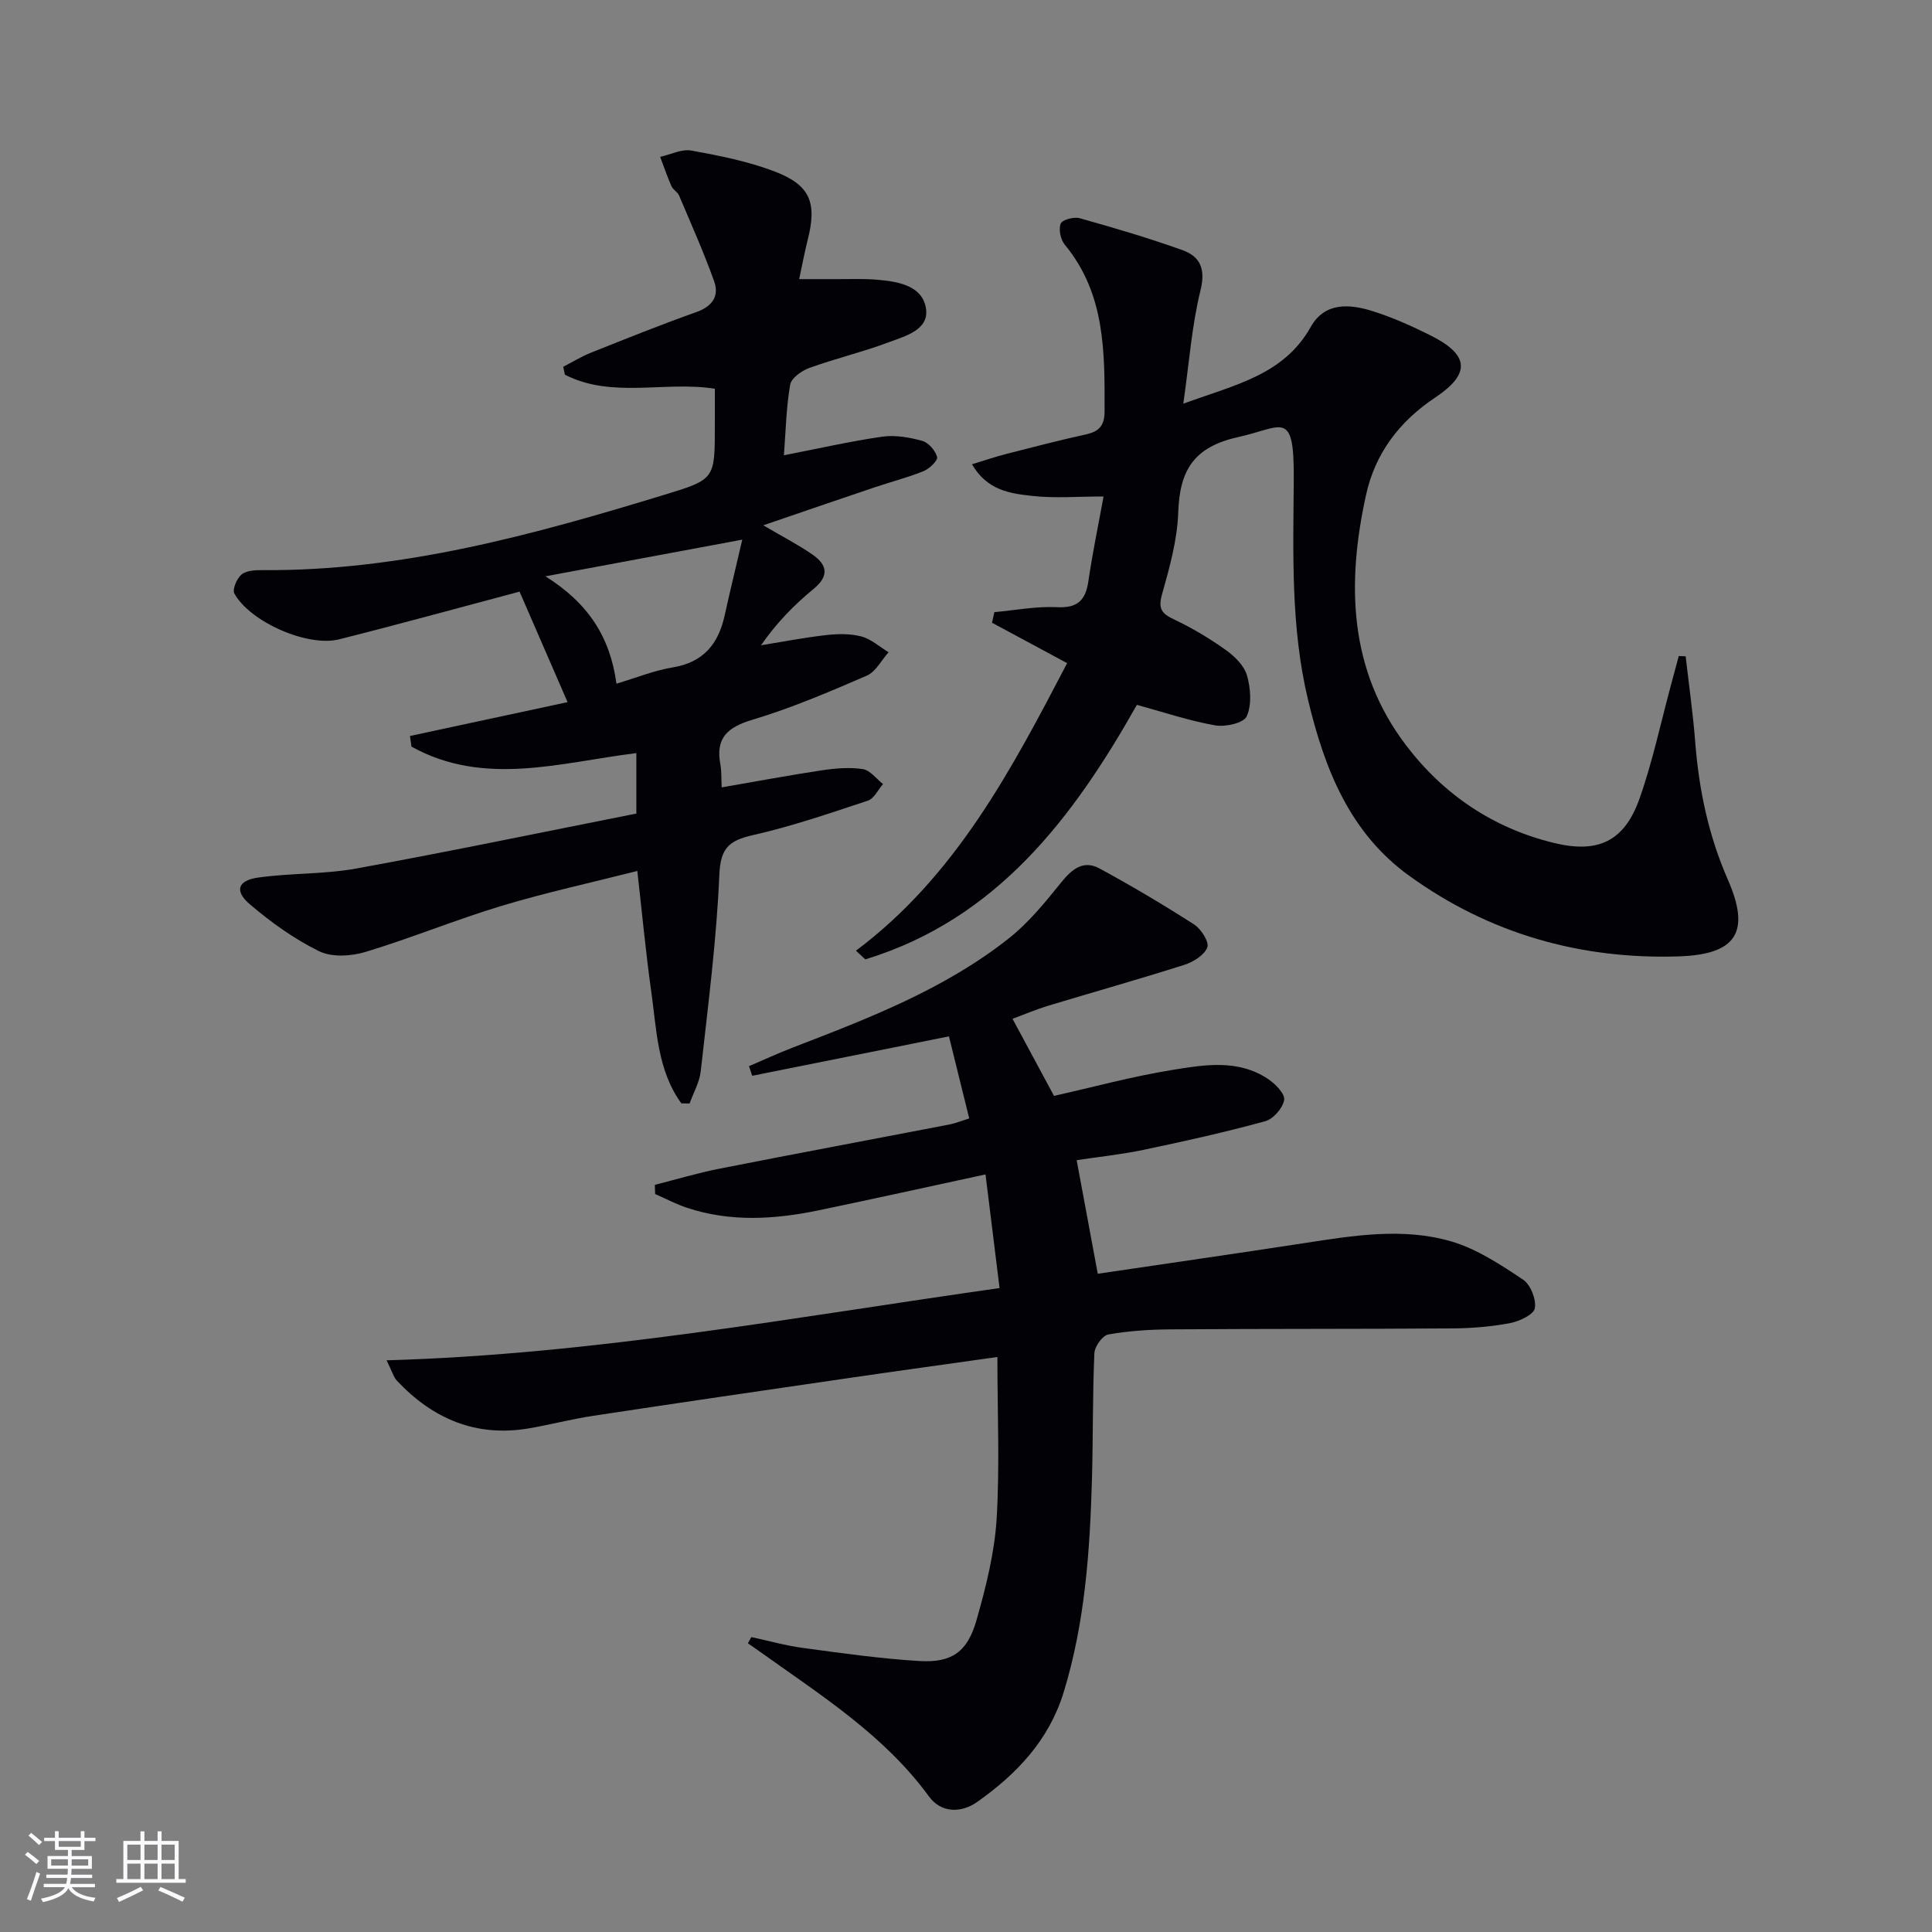 <svg enable-background="new 0 0 400 400" viewBox="0 0 400 400" xmlns="http://www.w3.org/2000/svg"><rect x="0" y="0" width="400" height="400" fill="#808080" stroke="none"/><g fill="#010106"><path d="m206.5 280.95c-10.58 1.5-20.58 2.87-30.57 4.33-17.74 2.58-35.47 5.17-53.19 7.86-4.43.67-8.78 1.82-13.2 2.58-10.95 1.88-19.92-1.95-27.35-9.85-.72-.76-1-1.93-2.15-4.23 43.05-1.24 84.4-8.94 126.91-14.96-.99-7.99-1.93-15.61-2.91-23.53-12.06 2.6-23.35 5.11-34.68 7.46-9.05 1.87-18.14 2.42-27.09-.54-2.28-.75-4.42-1.9-6.63-2.86-.02-.63-.04-1.26-.06-1.9 4.49-1.14 8.95-2.48 13.49-3.37 15.79-3.11 31.62-6.06 47.43-9.11 1.28-.25 2.52-.76 4.17-1.27-1.46-5.89-2.86-11.57-4.2-16.99-13.85 2.77-27.29 5.47-40.73 8.16-.22-.66-.45-1.33-.67-1.99 3.02-1.29 6.01-2.68 9.08-3.86 15.68-6.04 31.41-12.07 44.74-22.62 4.09-3.24 7.5-7.45 10.81-11.55 2.24-2.77 4.59-4.73 7.97-2.89 6.65 3.62 13.19 7.49 19.56 11.58 1.44.93 3.15 3.62 2.73 4.74-.61 1.61-2.9 3.03-4.76 3.62-9.33 2.97-18.76 5.62-28.13 8.45-2.51.76-4.94 1.8-7.44 2.72 2.92 5.42 5.71 10.6 8.59 15.96 8.03-1.8 16.19-4.02 24.48-5.37 6.65-1.08 13.63-2.27 19.83 1.87 1.51 1.01 3.55 3.08 3.34 4.34-.27 1.68-2.25 3.95-3.92 4.41-8.3 2.27-16.72 4.15-25.14 5.91-4.68.98-9.47 1.48-13.9 2.15 1.47 7.94 2.89 15.55 4.37 23.52 14.18-2.1 28.43-4.15 42.66-6.33 10.22-1.57 20.56-3.32 30.65-.33 5.25 1.56 10.11 4.79 14.74 7.87 1.55 1.03 2.76 4.08 2.44 5.92-.22 1.31-3.15 2.7-5.06 3.07-3.89.74-7.91 1.08-11.87 1.11-19.49.14-38.99.06-58.48.2-4.31.03-8.67.31-12.9 1.06-1.2.21-2.82 2.48-2.88 3.87-.38 8.65-.26 17.32-.5 25.97-.42 14.96-1.44 29.86-5.88 44.3-3.05 9.9-9.75 16.91-17.91 22.66-3.34 2.35-7.47 2.25-9.94-1.13-9.25-12.68-22.24-20.87-34.68-29.76-.93-.67-1.88-1.31-2.83-1.97.24-.43.48-.86.72-1.29 3.54.76 7.05 1.76 10.63 2.24 8.05 1.08 16.11 2.24 24.2 2.72 6.68.39 9.91-1.89 11.78-8.45 1.95-6.83 3.72-13.88 4.17-20.93.66-10.92.16-21.9.16-33.57z"/><path d="m141.06 228.43c-4.97-6.83-5.1-15.19-6.23-23.18-1.13-8.03-1.88-16.1-2.88-24.93-9.64 2.45-18.98 4.48-28.11 7.23-9.5 2.87-18.72 6.68-28.22 9.55-2.96.89-6.93 1.12-9.55-.16-5.14-2.52-9.94-5.97-14.32-9.7-3.27-2.77-2.55-4.95 1.7-5.55 6.73-.95 13.65-.66 20.31-1.87 19.38-3.53 38.68-7.56 57.99-11.38 0-4.77 0-8.54 0-12.52-15.79 1.96-31.51 7-46.56-1.34-.1-.73-.2-1.47-.31-2.2 10.65-2.29 21.3-4.57 32.63-7.01-3.37-7.75-6.69-15.42-9.94-22.88-12.73 3.38-25.02 6.78-37.38 9.88-6.52 1.63-18.39-3.6-21.66-9.47-.47-.84.49-3.13 1.47-3.95.99-.83 2.82-.92 4.28-.91 28.81.23 56.16-7.32 83.37-15.63 10.38-3.16 10.35-3.25 10.35-14.25 0-2.48 0-4.96 0-7.68-10.42-1.63-21.29 2.09-31.04-2.9-.12-.55-.23-1.1-.35-1.64 1.91-.98 3.76-2.13 5.74-2.92 7.25-2.89 14.5-5.8 21.85-8.42 3.32-1.18 4.75-3.33 3.65-6.38-2.15-6.01-4.76-11.86-7.26-17.75-.31-.73-1.25-1.19-1.57-1.92-.87-1.98-1.57-4.04-2.34-6.07 2.17-.48 4.46-1.68 6.47-1.31 5.85 1.07 11.78 2.24 17.3 4.36 7.35 2.82 8.71 6.48 6.78 14.12-.65 2.56-1.13 5.16-1.77 8.14 2.89 0 5.49-.01 8.1 0 2.66.01 5.33-.11 7.98.12 4.24.36 9.23 1.13 10.13 5.7.91 4.62-4.11 5.92-7.55 7.21-5.42 2.04-11.1 3.39-16.56 5.36-1.58.57-3.72 2.09-3.96 3.46-.82 4.68-.91 9.49-1.3 14.62 7.17-1.39 13.72-2.9 20.36-3.85 2.68-.38 5.63.13 8.28.87 1.3.36 2.72 2.01 3.08 3.34.19.71-1.6 2.44-2.82 2.93-3.38 1.36-6.94 2.27-10.4 3.44-7.33 2.47-14.65 4.99-22.77 7.77 4.04 2.38 7.26 4.02 10.19 6.06 3.02 2.1 3.54 4.39.21 7.12-4.07 3.34-7.76 7.14-10.87 11.66 4.48-.73 8.95-1.6 13.45-2.11 2.41-.27 5.01-.33 7.32.28 2.03.54 3.77 2.14 5.64 3.27-1.49 1.66-2.66 4.05-4.52 4.85-7.76 3.36-15.59 6.71-23.68 9.13-5.16 1.55-7.65 3.76-6.63 9.22.27 1.43.18 2.92.28 4.78 7.18-1.24 13.99-2.52 20.84-3.55 2.77-.41 5.68-.65 8.4-.23 1.51.24 2.78 2.01 4.16 3.09-1.03 1.18-1.85 3.01-3.13 3.43-7.86 2.61-15.74 5.32-23.8 7.14-4.97 1.12-6.73 2.69-6.96 8.25-.58 13.58-2.35 27.11-3.85 40.64-.25 2.28-1.52 4.46-2.31 6.68-.58 0-1.14-.02-1.71-.04zm-28.14-109.11c8.77 5.49 13.39 12.45 14.71 22.23 4.14-1.23 7.84-2.75 11.69-3.38 6.29-1.04 9.39-4.82 10.69-10.66 1.11-4.98 2.31-9.95 3.67-15.78-14.36 2.67-27.03 5.03-40.76 7.59z"/><path d="m244.99 83.58c10.71-3.93 20.78-5.91 26.39-15.9 2.92-5.19 8.09-4.76 12.88-3.24 4.09 1.29 8.06 3.08 11.91 5 8.04 4.02 8.38 7.92.98 12.86-7.42 4.95-12.44 11.53-14.34 20.22-4.02 18.33-3.58 36.17 8.31 51.8 7.73 10.17 18.02 17.15 30.64 20.21 9.1 2.21 14.56-.33 17.69-9.2 2.7-7.64 4.38-15.64 6.5-23.48.54-2.01 1.08-4.02 1.62-6.03.48.02.95.05 1.43.07.67 5.93 1.52 11.85 1.98 17.79.77 9.85 2.75 19.3 6.75 28.43 4.77 10.89 1.78 15.52-10.22 15.9-20.39.64-39.18-4.72-55.76-16.7-12.31-8.89-17.49-22.08-20.91-36.31-3.63-15.09-3.09-30.34-2.98-45.66.11-14.77-2.28-10.89-11.53-8.84-9.21 2.04-12.09 6.9-12.39 15.57-.19 5.72-1.8 11.46-3.37 17.03-.85 3.05.04 3.99 2.59 5.19 3.73 1.76 7.33 3.93 10.69 6.33 1.82 1.3 3.77 3.24 4.34 5.27.75 2.67 1 6.05-.08 8.43-.62 1.38-4.41 2.23-6.52 1.86-5.35-.94-10.56-2.7-16.21-4.25-13.18 23.37-29.02 44.39-56.23 52.7-.64-.6-1.29-1.2-1.93-1.8 20.72-15.52 32.22-37.54 43.72-59.53-5.37-2.89-10.46-5.63-15.55-8.37.16-.73.32-1.46.48-2.19 4.32-.39 8.66-1.24 12.94-1.03 4.29.22 5.95-1.41 6.53-5.39.86-5.88 2.08-11.71 3.14-17.53-5.33 0-10.12.41-14.8-.12-4.47-.5-9.28-1.09-12.44-6.55 2.66-.81 4.88-1.57 7.15-2.15 5.47-1.4 10.93-2.82 16.44-4.03 2.69-.59 3.85-1.8 3.86-4.71.03-12.2.21-24.36-8.24-34.57-.87-1.05-1.31-3.18-.84-4.37.31-.8 2.75-1.45 3.95-1.11 7.15 2.01 14.29 4.11 21.28 6.62 3.69 1.33 4.8 3.92 3.7 8.35-1.77 7.18-2.3 14.66-3.55 23.43z"/></g><path d="m5.17 384 .55-.58c.85.61 1.65 1.24 2.4 1.87l-.59.64c-.83-.73-1.62-1.38-2.36-1.93m1.22 9.53-.82-.34c.71-1.76 1.37-3.64 1.98-5.63.24.13.5.25.76.36-.6 1.67-1.24 3.54-1.92 5.61m-.5-13.5.57-.54c.56.44 1.31 1.06 2.26 1.87l-.64.64c-.68-.66-1.41-1.32-2.19-1.97m3.25.46h2.24v-1.36h.77v1.36h4.57v-1.36h.76v1.36h2.28v.69h-2.28v1.84h-2.64v1.26h4.18v2.64h-4.21c0 .45-.02.86-.05 1.21h4.32v.69h-4.38c-.04.34-.1.75-.19 1.22h5.15v.69h-4.82c.87 1.19 2.51 1.92 4.93 2.19-.17.32-.3.57-.37.76-2.77-.49-4.52-1.41-5.26-2.76-.56 1.26-2.3 2.23-5.24 2.9-.12-.24-.26-.48-.43-.72 2.73-.55 4.38-1.34 4.96-2.38h-4.38v-.69h4.65c.1-.38.17-.79.21-1.22h-4.32v-.69h4.4c.03-.34.05-.75.05-1.21h-4.2v-2.64h4.23v-1.26h-2.69v-1.84h-2.24zm1.46 4.46v1.29h3.45c.01-.4.02-.57.01-.53v-.32-.45h-3.46zm1.55-2.59h4.57v-1.19h-4.57zm6.11 2.59h-3.42v.77c-.01.19-.01.37-.02.53h3.44z" fill="#fafafc"/><path d="m32.63 379.16h.82v1.98h3.54v7.89h1.46v.78h-14.37v-.78h1.46v-7.89h3.54v-1.98h.82v1.98h2.73zm-3.49 11.48.5.73c-1.61.82-3.28 1.63-5 2.41-.13-.27-.28-.55-.44-.82 1.75-.72 3.4-1.49 4.94-2.32m-2.78-5.55h2.73v-3.18h-2.73zm0 3.95h2.73v-3.2h-2.73zm3.54-3.95h2.73v-3.18h-2.73zm0 3.95h2.73v-3.2h-2.73zm7.89 4.68c-1.84-.92-3.51-1.7-5.02-2.32l.45-.73c1.89.8 3.57 1.55 5.04 2.23zm-1.62-11.81h-2.73v3.18h2.73zm-2.73 7.13h2.73v-3.2h-2.73z" fill="#fafafc"/></svg>